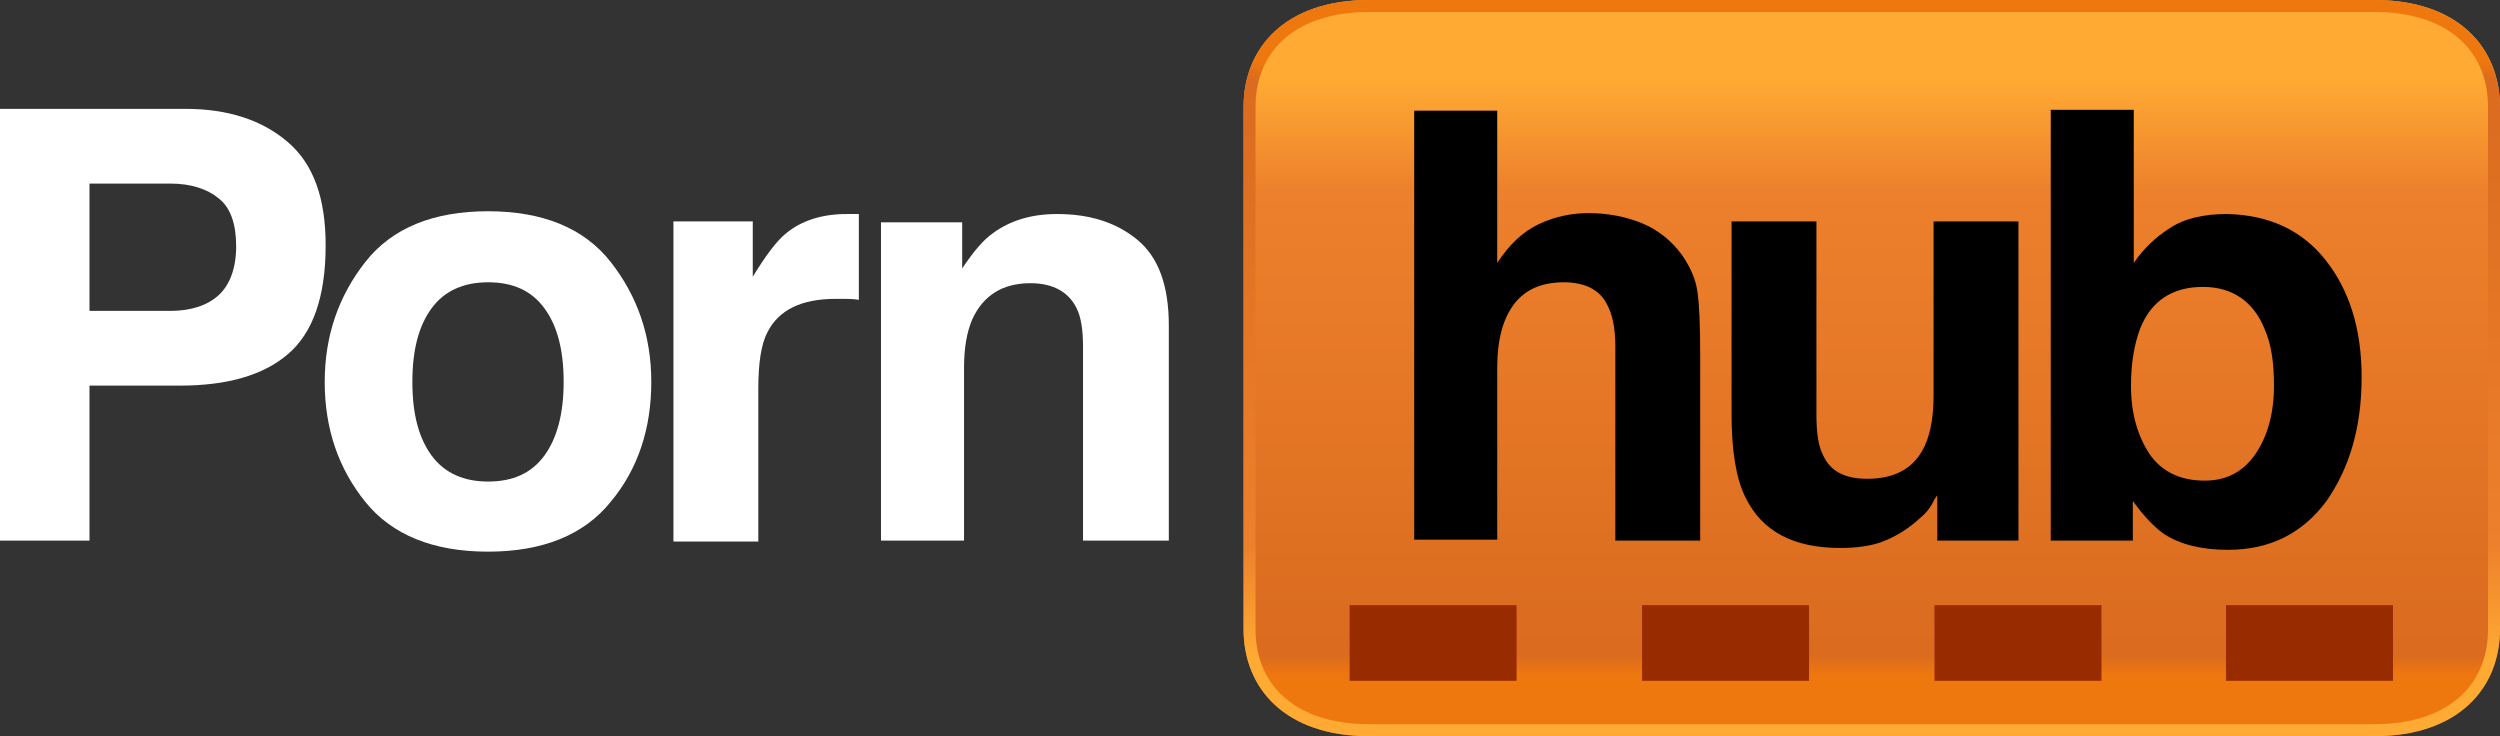 <?xml version="1.0" encoding="utf-8"?>
<!-- Generator: Adobe Illustrator 23.0.5, SVG Export Plug-In . SVG Version: 6.00 Build 0)  -->
<svg version="1.1"
	 id="svg2" xmlns:cc="http://creativecommons.org/ns#" xmlns:dc="http://purl.org/dc/elements/1.1/" xmlns:inkscape="http://www.inkscape.org/namespaces/inkscape" xmlns:rdf="http://www.w3.org/1999/02/22-rdf-syntax-ns#" xmlns:sodipodi="http://sodipodi.sourceforge.net/DTD/sodipodi-0.dtd" xmlns:svg="http://www.w3.org/2000/svg"
	 xmlns="http://www.w3.org/2000/svg" xmlns:xlink="http://www.w3.org/1999/xlink" x="0px" y="0px" viewBox="0 0 271 79.8"
	 style="enable-background:new 0 0 271 79.8;" xml:space="preserve">
<rect x="0" y="0" width="271" height="79.8" fill="#333333" stroke="none"/>
<style type="text/css">
	.st0{fill:url(#SVGID_1_);}
	.st1{fill:url(#SVGID_2_);}
	.st2{fill:#FFFFFF;}
	.st3{fill:#992B00;}
</style>
<g>
	<linearGradient id="SVGID_1_" gradientUnits="userSpaceOnUse" x1="202.869" y1="79.83" x2="202.869" y2="0">
		<stop  offset="8.337439e-02" style="stop-color:#EE770E"/>
		<stop  offset="0.111" style="stop-color:#DA6B1F"/>
		<stop  offset="0.74" style="stop-color:#ED802C"/>
		<stop  offset="0.892" style="stop-color:#FFAA33"/>
	</linearGradient>
	<path class="st0" d="M257.4,79.8h-109c-9.1,0-13.6-5.2-13.6-11.6V11.6c0-6.4,4.5-11.6,13.6-11.6h109c9.1,0,13.6,5.2,13.6,11.6v56.6
		C271,74.6,266.4,79.8,257.4,79.8z"/>
	<linearGradient id="SVGID_2_" gradientUnits="userSpaceOnUse" x1="202.869" y1="79.83" x2="202.869" y2="5.032154e-06">
		<stop  offset="0.108" style="stop-color:#FFAA33"/>
		<stop  offset="0.26" style="stop-color:#ED802C"/>
		<stop  offset="0.889" style="stop-color:#DA6B1F"/>
		<stop  offset="0.917" style="stop-color:#EE770E"/>
	</linearGradient>
	<path class="st1" d="M257.4,1.3c7.6,0,12.3,3.9,12.3,10.3v56.6c0,6.4-4.7,10.3-12.3,10.3h-109c-7.6,0-12.3-3.9-12.3-10.3V11.6
		c0-6.4,4.7-10.3,12.3-10.3H257.4 M257.4,0h-109c-9.1,0-13.6,5.2-13.6,11.6v56.6c0,6.4,4.5,11.6,13.6,11.6h109
		c9.1,0,13.6-5.2,13.6-11.6V11.6C271,5.2,266.4,0,257.4,0L257.4,0z"/>
</g>
<sodipodi:namedview  bordercolor="#666666" borderopacity="1" gridtolerance="10" guidetolerance="10" id="namedview12" inkscape:current-layer="svg2" inkscape:cx="164.83501" inkscape:cy="58.305" inkscape:pageopacity="0" inkscape:pageshadow="2" inkscape:window-height="931" inkscape:window-maximized="1" inkscape:window-width="1680" inkscape:window-x="0" inkscape:window-y="1" inkscape:zoom="0.94033424" objecttolerance="10" pagecolor="#ffffff" showgrid="false">
	</sodipodi:namedview>
<g>
	<path class="st2" d="M31.2,38.4c-2.7,2.3-6.6,3.4-11.7,3.4H9.7v16.8H0V11.8h20.1c4.6,0,8.3,1.2,11.1,3.6c2.8,2.4,4.1,6.1,4.1,11.2
		C35.3,32.2,33.9,36.1,31.2,38.4z M23.7,21.5c-1.2-1-3-1.6-5.2-1.6H9.7v13.8h8.8c2.2,0,4-0.6,5.2-1.7c1.2-1.1,1.9-2.9,1.9-5.3
		S25,22.5,23.7,21.5z"/>
	<path class="st2" d="M66.2,54.4c-2.9,3.6-7.4,5.4-13.3,5.4c-5.9,0-10.4-1.8-13.3-5.4c-2.9-3.6-4.4-7.9-4.4-13c0-5,1.5-9.3,4.4-13
		c2.9-3.7,7.4-5.5,13.3-5.5c5.9,0,10.4,1.8,13.3,5.5c2.9,3.7,4.4,8,4.4,13C70.6,46.4,69.2,50.8,66.2,54.4z M59,49.4
		c1.4-1.9,2.1-4.6,2.1-8c0-3.5-0.7-6.1-2.1-8c-1.4-1.9-3.4-2.8-6.1-2.8c-2.6,0-4.7,0.9-6.1,2.8c-1.4,1.9-2.1,4.5-2.1,8
		c0,3.5,0.7,6.1,2.1,8s3.5,2.8,6.1,2.8C55.6,52.2,57.6,51.3,59,49.4z"/>
	<path class="st2" d="M92.3,23.2c0.1,0,0.4,0,0.8,0v9.3c-0.6-0.1-1.1-0.1-1.5-0.1c-0.4,0-0.8,0-1.1,0c-3.6,0-6.1,1.2-7.3,3.6
		c-0.7,1.3-1,3.4-1,6.2v16.5H73V24h8.6v6c1.4-2.3,2.6-3.9,3.6-4.7c1.7-1.4,3.9-2.1,6.6-2.1C92.1,23.2,92.2,23.2,92.3,23.2z"/>
	<path class="st2" d="M123.3,26c2.3,1.9,3.4,5,3.4,9.3v23.3h-9.3v-21c0-1.8-0.2-3.2-0.7-4.2c-0.9-1.8-2.6-2.7-5-2.7
		c-3,0-5.1,1.3-6.3,3.9c-0.6,1.4-0.9,3.1-0.9,5.3v18.7h-9V24.1h8.8v5c1.2-1.8,2.3-3.1,3.3-3.8c1.9-1.4,4.2-2.1,7-2.1
		C118.1,23.2,121,24.1,123.3,26z"/>
	<path d="M178,24.2c1.7,0.7,3.2,1.9,4.3,3.4c0.9,1.3,1.5,2.6,1.7,4c0.2,1.4,0.3,3.6,0.3,6.7v20.3h-9.2V37.5c0-1.9-0.3-3.4-0.9-4.5
		c-0.8-1.6-2.4-2.4-4.7-2.4c-2.4,0-4.2,0.8-5.4,2.4c-1.2,1.6-1.8,3.9-1.8,6.8v18.7h-9V12h9v16.5c1.3-2,2.8-3.4,4.5-4.2
		c1.7-0.8,3.5-1.2,5.4-1.2C174.3,23.1,176.3,23.5,178,24.2z"/>
	<path d="M196.9,24v20.9c0,2,0.2,3.4,0.7,4.4c0.8,1.8,2.4,2.6,4.8,2.6c3.1,0,5.2-1.2,6.3-3.7c0.6-1.4,0.9-3.1,0.9-5.4V24h9.2v34.6
		H210v-4.9c-0.1,0.1-0.3,0.4-0.6,1c-0.3,0.5-0.7,1-1.2,1.4c-1.4,1.3-2.8,2.1-4.1,2.6c-1.3,0.5-2.9,0.7-4.6,0.7
		c-5.1,0-8.5-1.8-10.3-5.5c-1-2-1.5-5-1.5-9V24H196.9z"/>
	<path d="M252.1,28.2c2.6,3.3,3.9,7.5,3.9,12.7c0,5.4-1.3,9.8-3.8,13.4c-2.6,3.5-6.1,5.3-10.7,5.3c-2.9,0-5.2-0.6-6.9-1.7
		c-1-0.7-2.2-1.9-3.4-3.6v4.3h-8.9V11.9h9v16.6c1.1-1.6,2.4-2.8,3.8-3.7c1.6-1.1,3.7-1.6,6.3-1.6C245.9,23.3,249.5,24.9,252.1,28.2z
		 M244.5,49.2c1.3-1.9,2-4.4,2-7.4c0-2.5-0.3-4.5-1-6.1c-1.2-3-3.5-4.6-6.7-4.6c-3.3,0-5.6,1.5-6.8,4.5c-0.6,1.6-1,3.6-1,6.2
		c0,3,0.7,5.4,2,7.4c1.3,1.9,3.3,2.9,6,2.9C241.4,52.1,243.2,51.1,244.5,49.2z"/>
</g>
<path class="st3" d="M227.8,73.8h-18.1v-8.2h18.1V73.8z M196.1,65.6H178v8.2h18.1V65.6z M164.4,65.6h-18.1v8.2h18.1V65.6z
	 M259.4,65.6h-18.1v8.2h18.1V65.6z"/>
</svg>
